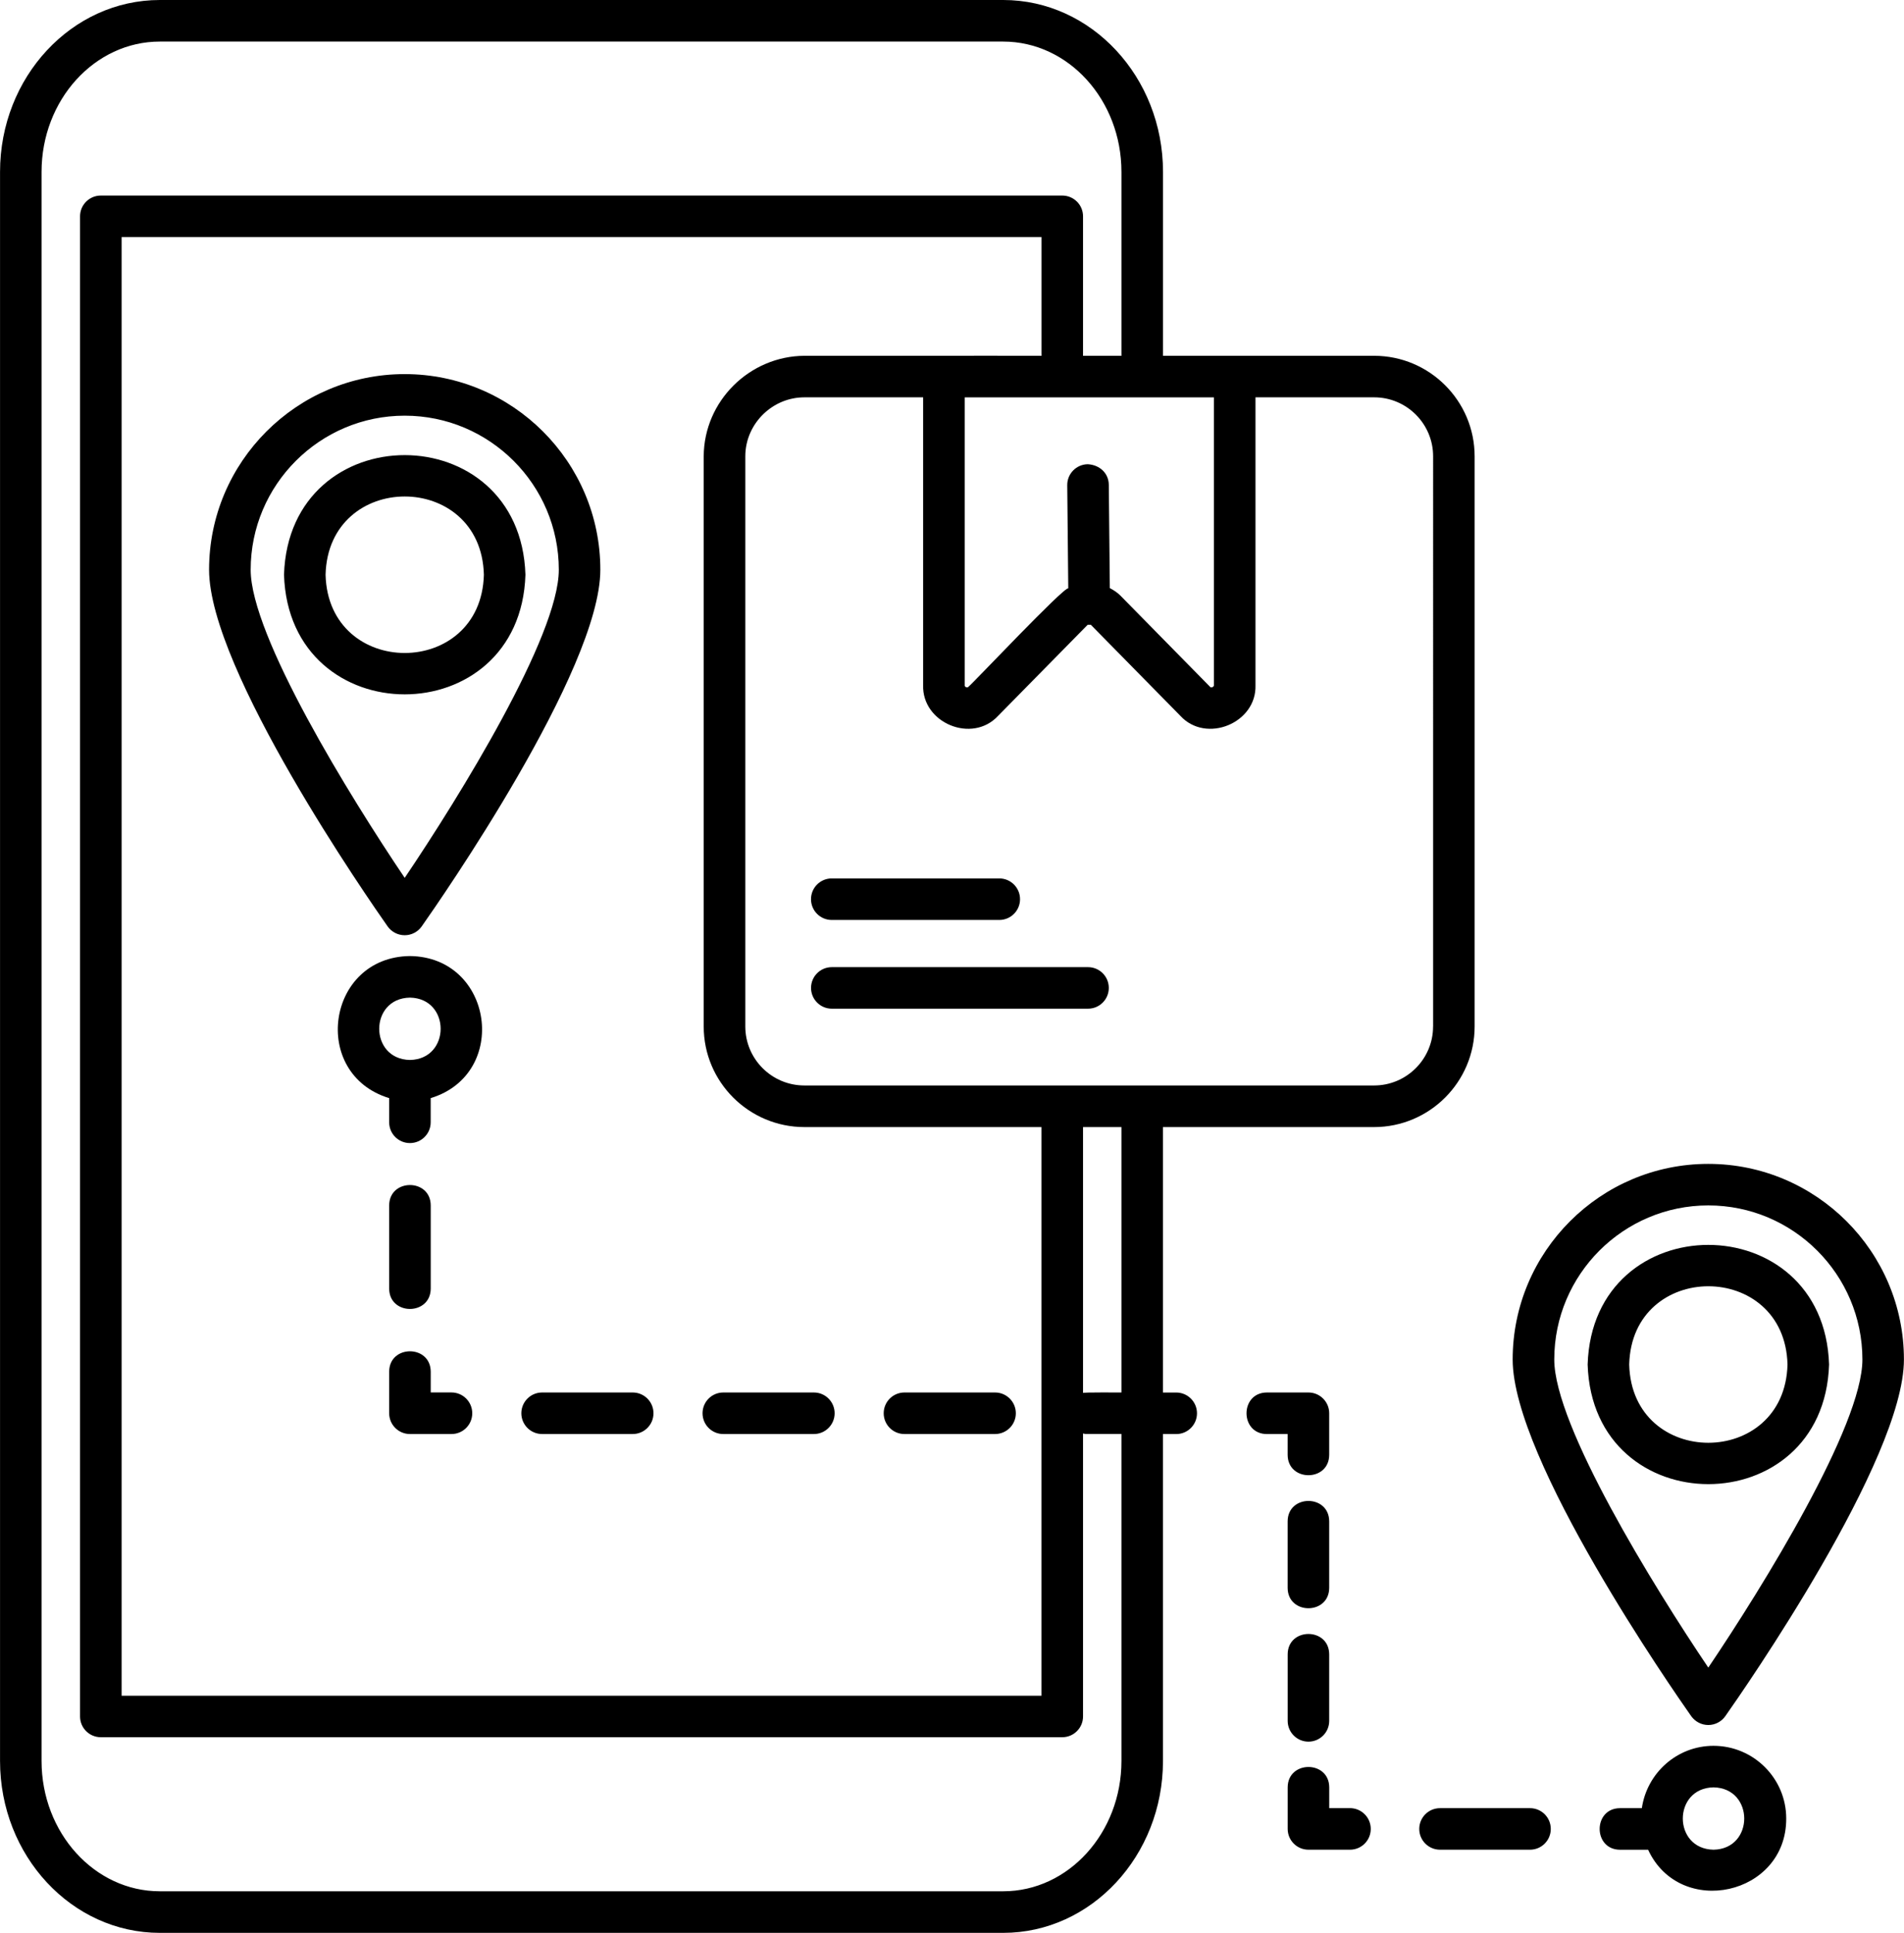 <?xml version="1.0" encoding="UTF-8"?>
<!DOCTYPE svg PUBLIC '-//W3C//DTD SVG 1.0//EN'
          'http://www.w3.org/TR/2001/REC-SVG-20010904/DTD/svg10.dtd'>
<svg height="510.0" preserveAspectRatio="xMidYMid meet" version="1.0" viewBox="4.7 1.0 502.6 510.0" width="502.6" xmlns="http://www.w3.org/2000/svg" xmlns:xlink="http://www.w3.org/1999/xlink" zoomAndPan="magnify"
><g id="change1_1"
  ><path d="M393.96,271.84V121.41c0-14.63-11.9-26.53-26.53-26.53c-12.37,0-43.73,0-55.73,0V46.35C311.7,21.34,292.78,1,269.53,1H46.88 C23.63,1,4.71,21.34,4.71,46.35v419.3c0,25.01,18.92,45.35,42.17,45.35h222.64c23.25,0,42.17-20.34,42.17-45.35v-86.26h3.5 c3.03,0,5.48-2.46,5.48-5.48s-2.45-5.48-5.48-5.48h-3.5v-70.04h55.73C382.06,298.38,393.96,286.47,393.96,271.84z M325.13,105.85 v75.92c0.1,0.45-0.79,0.86-1.04,0.42c0,0-23.61-24.01-23.61-24.01c-0.83-0.84-1.8-1.47-2.82-2l-0.27-27.26 c-0.03-3.02-2.35-5.24-5.54-5.43c-3.03,0.03-5.46,2.51-5.43,5.54l0.27,27.21c-1.18-0.4-25.04,24.93-26.34,25.96 c-0.21,0.39-1.13,0.07-1-0.43c0,0,0-75.92,0-75.92C278.81,105.85,305.75,105.85,325.13,105.85z M217.05,298.39h62.57v150.04H36.8 V63.57h242.83v31.31c-14.83-0.05-47.5,0.04-62.57,0c-14.48,0.07-26.55,11.94-26.6,26.54c0,0,0,150.42,0,150.42 C190.45,286.48,202.38,298.39,217.05,298.39z M300.73,465.65c0,18.96-14,34.38-31.21,34.38H46.88c-17.21,0-31.21-15.42-31.21-34.38 V46.35c0-18.96,14-34.38,31.21-34.38h222.64c17.21,0,31.21,15.42,31.21,34.38v48.53h-10.14v-36.8c0-3.03-2.45-5.48-5.48-5.48H31.31 c-3.03,0-5.48,2.46-5.48,5.48v395.82c0,3.03,2.45,5.48,5.48,5.48h253.8c3.03,0,5.48-2.46,5.48-5.48v-74.67 c0.24,0.03,0.45,0.14,0.7,0.14h9.44V465.65z M300.73,368.42c-0.1,0.03-10.43-0.1-10.14,0.14v-70.17h10.14V368.42z M382.99,271.84 c0,8.58-6.98,15.57-15.56,15.57h-150.4c-8.6,0-15.59-6.98-15.59-15.57V121.41c0-4.44,1.9-8.43,4.89-11.27 c2.8-2.65,6.56-4.3,10.72-4.3h31.33v75.92c-0.34,10.03,12.97,15.54,19.8,8.11c0,0,23.63-24.01,23.63-24.01c0.2,0,0.85,0.01,0.84,0 l23.62,24.01c6.78,7.41,20.19,1.95,19.84-8.11c0,0,0-75.92,0-75.92h31.33c8.58,0,15.56,6.98,15.56,15.56V271.84z M218.78,238.26 c0-3.03,2.45-5.48,5.48-5.48h44.22c3.03,0,5.48,2.46,5.48,5.48s-2.45,5.48-5.48,5.48h-44.22 C221.23,243.74,218.78,241.29,218.78,238.26z M297.39,261.67c0,3.03-2.45,5.48-5.48,5.48h-67.64c-3.03,0-5.48-2.46-5.48-5.48 c0-3.03,2.45-5.48,5.48-5.48h67.64C294.93,256.19,297.39,258.64,297.39,261.67z M111.53,247.77c1.78,0,3.45-0.87,4.48-2.32 c4.83-6.85,47.16-67.68,47.16-94.12c0-28.46-23.17-51.62-51.65-51.62c-28.47,0-51.63,23.16-51.63,51.62 c0,26.44,42.32,87.27,47.14,94.12C108.07,246.91,109.75,247.77,111.53,247.77z M111.53,110.68c22.43,0,40.68,18.24,40.68,40.66 c0,17.44-26.2,59.85-40.68,81.29c-14.46-21.43-40.66-63.84-40.66-81.29C70.87,128.92,89.11,110.68,111.53,110.68z M143.4,152.65 c-1.34-42.08-62.4-42.09-63.73,0C81.01,194.75,142.07,194.72,143.4,152.65z M90.64,152.65c0.72-27.54,41.08-27.52,41.79,0 C131.71,180.17,91.36,180.19,90.64,152.65z M112.91,253.26c-22.03,0.26-26.36,31.13-5.48,37.49v6.38c0,3.03,2.45,5.48,5.48,5.48 c3.03,0,5.48-2.46,5.48-5.48v-6.38C139.28,284.38,134.93,253.52,112.91,253.26z M112.91,280.68c-10.81-0.19-10.81-16.26,0-16.45 C123.72,264.42,123.72,280.49,112.91,280.68z M487.52,361.04c-1.34-42.08-62.4-42.09-63.73,0 C425.13,403.14,486.18,403.11,487.52,361.04z M434.76,361.04c0.72-27.54,41.08-27.52,41.79,0 C475.83,388.56,435.48,388.58,434.76,361.04z M455.64,456.16c1.78,0,3.45-0.87,4.48-2.32c4.83-6.85,47.16-67.68,47.16-94.12 c0-28.46-23.17-51.62-51.65-51.62c-28.47,0-51.63,23.16-51.63,51.62c0,26.44,42.32,87.27,47.14,94.12 C452.19,455.29,453.86,456.16,455.64,456.16z M455.64,319.06c22.43,0,40.68,18.24,40.68,40.66c0,17.44-26.2,59.85-40.68,81.29 c-14.46-21.43-40.66-63.84-40.66-81.29C414.98,337.3,433.22,319.06,455.64,319.06z M457.02,461.65c-9.64,0-17.57,7.17-18.92,16.45 h-5.76c-7.17,0.03-7.17,10.94,0,10.97c0,0,7.41,0,7.41,0c8.43,18.19,36.53,12.07,36.46-8.23 C476.22,470.26,467.61,461.65,457.02,461.65z M457.02,489.06c-10.81-0.19-10.81-16.26,0-16.45 C467.83,472.81,467.83,488.87,457.02,489.06z M107.43,341v-21.94c0.03-7.16,10.94-7.18,10.97,0c0,0,0,21.94,0,21.94 C118.37,348.16,107.46,348.18,107.43,341z M129.36,373.9c0,3.03-2.45,5.48-5.48,5.48h-10.97c-3.03,0-5.48-2.46-5.48-5.48v-10.97 c0.03-7.17,10.94-7.17,10.97,0c0,0,0,5.48,0,5.48h5.48C126.91,368.42,129.36,370.87,129.36,373.9z M190.15,373.9 c0-3.03,2.45-5.48,5.48-5.48h23.91c3.03,0,5.48,2.46,5.48,5.48s-2.45,5.48-5.48,5.48h-23.91 C192.6,379.39,190.15,376.93,190.15,373.9z M237.97,373.9c0-3.03,2.45-5.48,5.48-5.48h23.92c3.03,0,5.48,2.46,5.48,5.48 s-2.45,5.48-5.48,5.48h-23.92C240.43,379.39,237.97,376.93,237.97,373.9z M177.2,373.9c0,3.03-2.45,5.48-5.48,5.48H147.8 c-3.03,0-5.48-2.46-5.48-5.48s2.45-5.48,5.48-5.48h23.92C174.74,368.42,177.2,370.87,177.2,373.9z M344.6,379.39h-5.48 c-7.17-0.03-7.17-10.94,0-10.97c0,0,10.97,0,10.97,0c3.03,0,5.48,2.46,5.48,5.48v10.97c-0.03,7.17-10.94,7.17-10.97,0 C344.6,384.87,344.6,379.39,344.6,379.39z M355.57,437.52v17.55c0,3.03-2.45,5.48-5.48,5.48s-5.48-2.46-5.48-5.48v-17.55 C344.63,430.35,355.54,430.34,355.57,437.52z M355.57,419.97c-0.03,7.17-10.94,7.18-10.97,0c0,0,0-17.55,0-17.55 c0.03-7.17,10.94-7.18,10.97,0C355.57,402.42,355.57,419.97,355.57,419.97z M366.54,483.58c0,3.03-2.45,5.48-5.48,5.48h-10.97 c-3.03,0-5.48-2.46-5.48-5.48v-10.97c0.03-7.17,10.94-7.17,10.97,0c0,0,0,5.48,0,5.48h5.48 C364.09,478.1,366.54,480.55,366.54,483.58z M414.06,483.58c0,3.03-2.45,5.48-5.48,5.48h-23.76c-3.03,0-5.48-2.46-5.48-5.48 c0-3.03,2.45-5.48,5.48-5.48h23.76C411.61,478.1,414.06,480.55,414.06,483.58z"
  /></g
></svg
>
